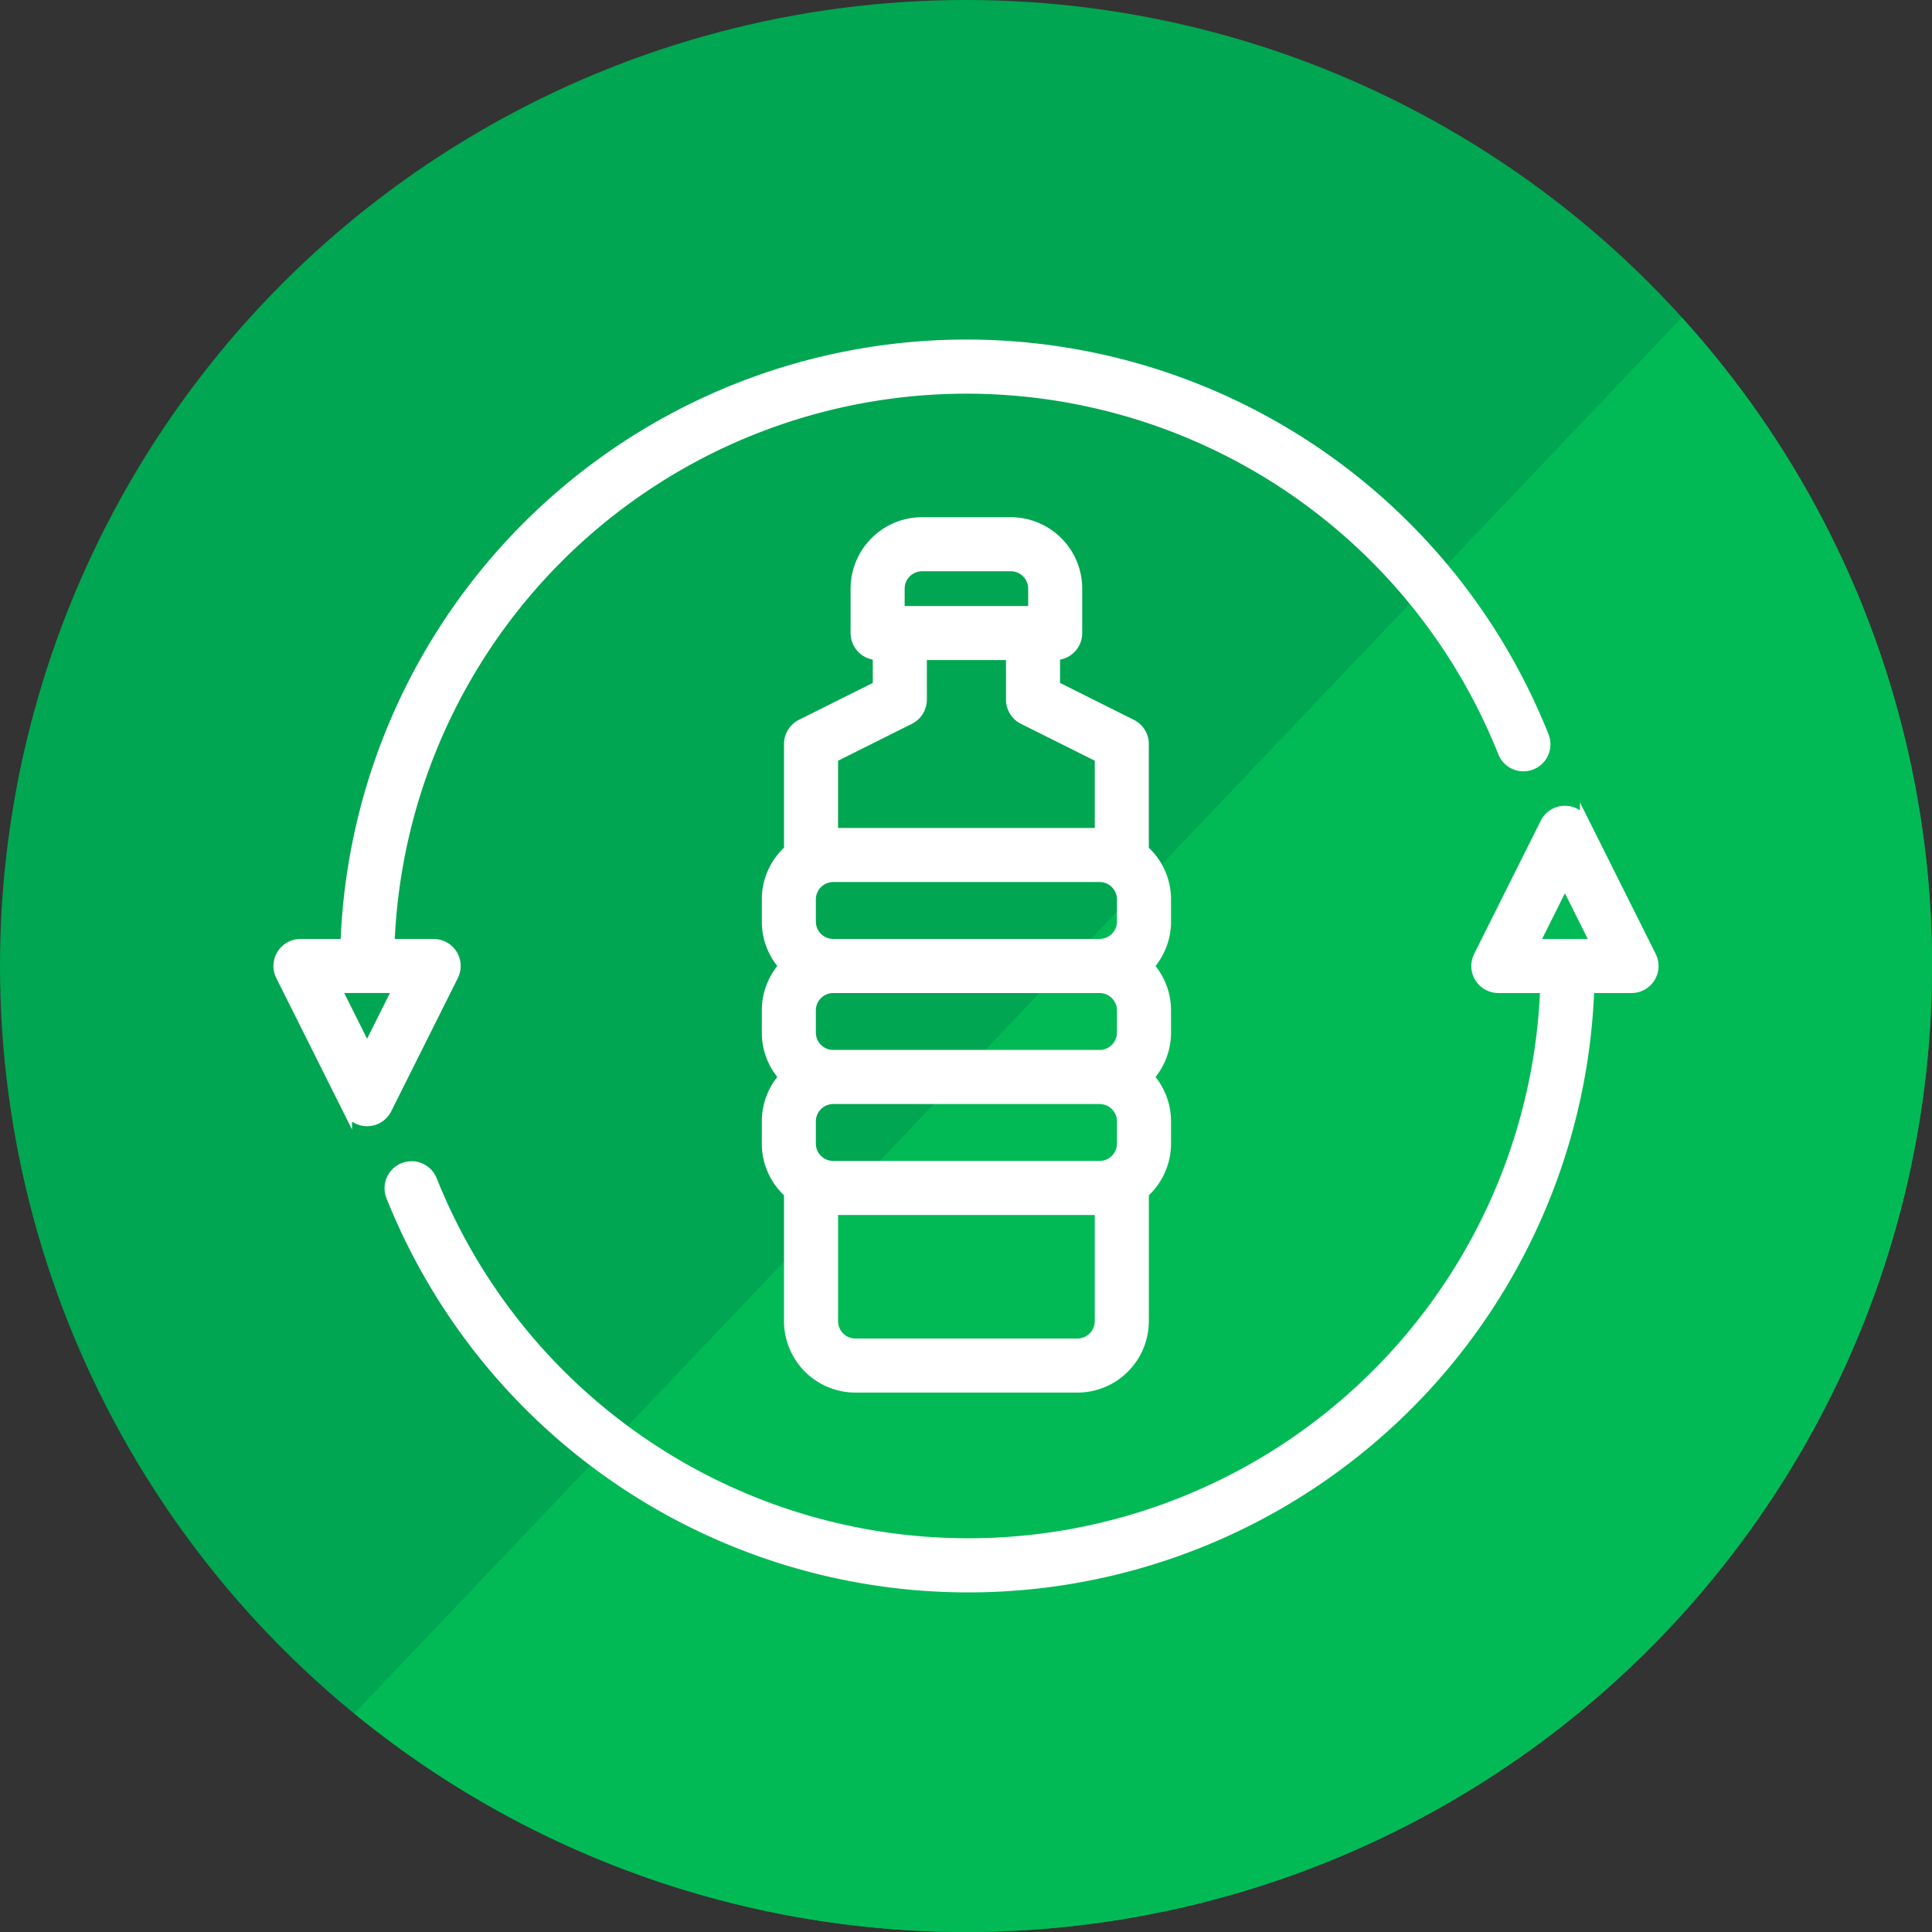 <svg id="Layer_1" data-name="Layer 1" xmlns="http://www.w3.org/2000/svg" viewBox="0 0 100 100"><rect x="0" y="0" width="100" height="100" fill="#333333" stroke="none"/><defs><style>.cls-1{fill:#00a651;}.cls-2{fill:#02ba55;}.cls-3{fill:#fff;stroke:#fff;stroke-miterlimit:10;stroke-width:0.5px;}</style></defs><circle class="cls-1" cx="50" cy="50" r="50"/><path class="cls-2" d="M100,50A49.992,49.992,0,0,1,18.34,88.69L87.05,16.44A49.78,49.78,0,0,1,100,50Z"/><path class="cls-3" d="M60.362,46.553a3.438,3.438,0,0,0-1.149-2.566V38.511a1.151,1.151,0,0,0-.635-1.028l-3.961-1.979V33.915a1.149,1.149,0,0,0,1.149-1.149v-2.298a3.451,3.451,0,0,0-3.447-3.447H47.724a3.451,3.451,0,0,0-3.447,3.447v2.298a1.149,1.149,0,0,0,1.149,1.149v1.588l-3.961,1.979a1.151,1.151,0,0,0-.635,1.028V43.987A3.438,3.438,0,0,0,39.681,46.553V47.702A3.432,3.432,0,0,0,40.561,50a3.432,3.432,0,0,0-.88,2.298v1.149a3.432,3.432,0,0,0,.88,2.298,3.432,3.432,0,0,0-.88,2.298v1.149A3.438,3.438,0,0,0,40.83,61.758v6.625A3.451,3.451,0,0,0,44.277,71.83H55.766a3.451,3.451,0,0,0,3.447-3.447V61.758a3.438,3.438,0,0,0,1.149-2.566V58.043a3.433,3.433,0,0,0-.88-2.298,3.433,3.433,0,0,0,.88-2.298V52.298A3.433,3.433,0,0,0,59.482,50a3.433,3.433,0,0,0,.88-2.298ZM46.575,30.468A1.151,1.151,0,0,1,47.724,29.319h4.596a1.151,1.151,0,0,1,1.149,1.149v1.149H46.575ZM43.128,39.22l3.961-1.979a1.151,1.151,0,0,0,.635-1.028V33.915h4.596v2.298a1.151,1.151,0,0,0,.635,1.028l3.961,1.979v3.886H43.128ZM56.915,68.383a1.151,1.151,0,0,1-1.149,1.149H44.277a1.151,1.151,0,0,1-1.149-1.149V62.638H56.915Zm1.149-9.192a1.151,1.151,0,0,1-1.149,1.149H43.128a1.151,1.151,0,0,1-1.149-1.149V58.043a1.151,1.151,0,0,1,1.149-1.149H56.915a1.151,1.151,0,0,1,1.149,1.149Zm0-5.745a1.151,1.151,0,0,1-1.149,1.149H43.128a1.151,1.151,0,0,1-1.149-1.149V52.298a1.151,1.151,0,0,1,1.149-1.149H56.915a1.151,1.151,0,0,1,1.149,1.149Zm0-5.745a1.151,1.151,0,0,1-1.149,1.149H43.128a1.151,1.151,0,0,1-1.149-1.149V46.553a1.151,1.151,0,0,1,1.149-1.149H56.915a1.151,1.151,0,0,1,1.149,1.149Z"/><path class="cls-3" d="M23.424,49.396a1.149,1.149,0,0,0-.977-.545H20.173a29.877,29.877,0,0,1,57.606-9.915,1.149,1.149,0,1,0,2.134-.852h0A32.174,32.174,0,0,0,17.873,48.851h-2.32a1.149,1.149,0,0,0-1.028,1.663l3.447,6.894a1.149,1.149,0,0,0,2.055,0l3.447-6.894A1.149,1.149,0,0,0,23.424,49.396ZM19,54.324l-1.588-3.176h3.176Z"/><path class="cls-3" d="M85.475,49.486l-3.447-6.894a1.149,1.149,0,0,0-2.055,0l-3.447,6.894a1.149,1.149,0,0,0,1.027,1.663H79.97a29.877,29.877,0,0,1-57.605,9.915,1.149,1.149,0,0,0-2.134.852A32.174,32.174,0,0,0,82.27,51.149h2.177a1.149,1.149,0,0,0,1.028-1.663Zm-6.062-.635L81,45.676l1.588,3.176Z"/></svg>